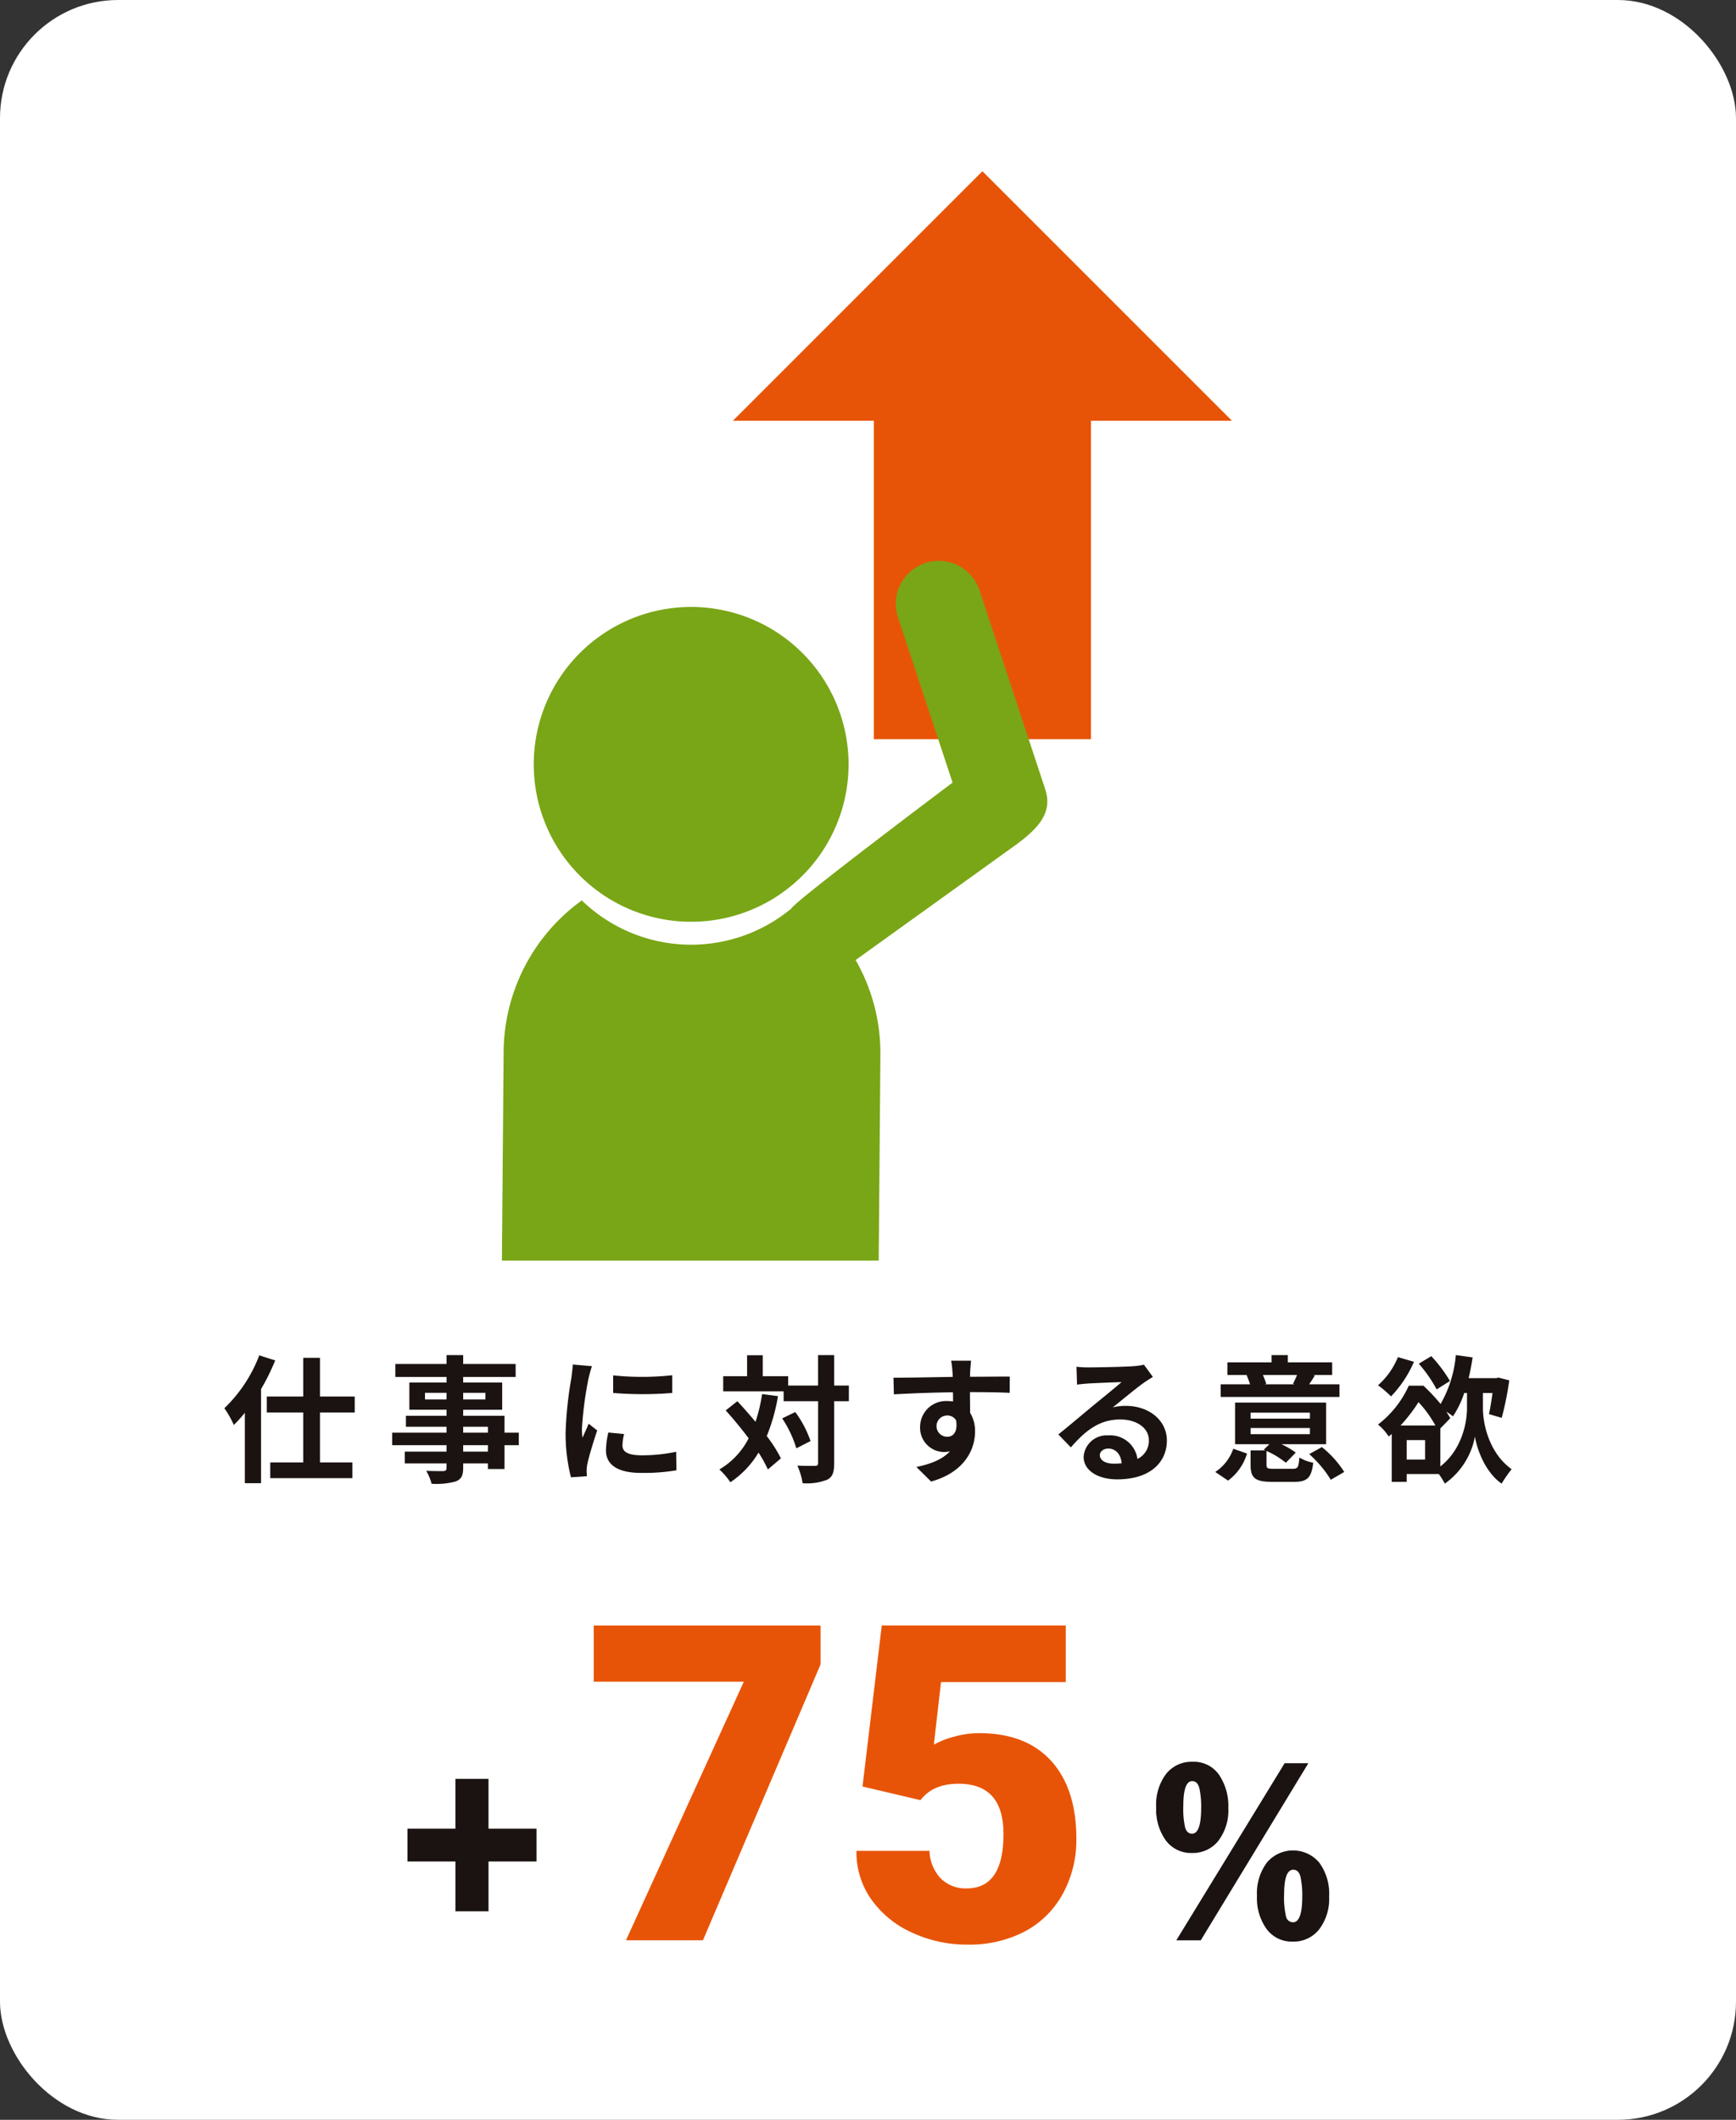 <svg xmlns="http://www.w3.org/2000/svg" width="294" height="359" viewBox="0 0 294 359"><rect x="0" y="0" width="294" height="359" fill="#333333" stroke="none"/><g id="data_03" transform="translate(-952 -3895)"><rect id="長方形_69" data-name="長方形 69" width="294" height="359" rx="20" transform="translate(952 3895)" fill="#fff"/><g id="グループ_254" data-name="グループ 254" transform="translate(0 -85.333)"><g id="グループ_248" data-name="グループ 248" transform="translate(0 -5.18)"><g id="グループ_244" data-name="グループ 244" transform="translate(-1.555 3.554)"><path id="パス_100" data-name="パス 100" d="M38.647 162.724v5.558h-8.13v8.438h-5.6v-8.438h-8.13v-5.558h8.128v-8.436h5.6v8.436z" transform="translate(1005.769 4128.93)" fill="#1a1311"/><path id="パス_101" data-name="パス 101" d="M88.236 168.242a5.3 5.3 0 01-4.428-2.12 8.974 8.974 0 01-1.637-5.636 8.646 8.646 0 011.681-5.636 5.487 5.487 0 014.472-2.054 5.2 5.2 0 014.48 2.186 9.381 9.381 0 011.584 5.636 8.482 8.482 0 01-1.695 5.57 5.489 5.489 0 01-4.459 2.054m19.708-15.2l-18.22 29.992h-4.143l18.346-29.992zm-19.7 11.931q1.548 0 1.548-4.393a14.546 14.546 0 00-.295-3.252q-.294-1.254-1.231-1.253-1.5 0-1.5 4.239a14.154 14.154 0 00.316 3.636c.209.681.6 1.022 1.167 1.022m17.049 18.28a5.293 5.293 0 01-4.414-2.118 8.951 8.951 0 01-1.641-5.628 8.7 8.7 0 011.676-5.638 5.8 5.8 0 018.857-.01 8.873 8.873 0 011.685 5.781 8.488 8.488 0 01-1.695 5.55 5.5 5.5 0 01-4.468 2.062m.043-3.274q1.574 0 1.573-4.383a15.031 15.031 0 00-.289-3.254c-.192-.842-.6-1.261-1.239-1.261q-1.548 0-1.548 4.208a14 14 0 00.32 3.681 1.214 1.214 0 001.183 1.008" transform="translate(1067.188 4127.529)" fill="#1a1311"/><path id="パス_102" data-name="パス 102" d="M71.471 147.484L51.55 194.209H38.514l19.958-43.794H33.056v-9.52h38.415z" transform="translate(1021.052 4116.349)" fill="#e85407"/><path id="パス_103" data-name="パス 103" d="M57.024 168.166l3.26-27.273h31.162v9.594h-21.13l-1.21 10.593a14.51 14.51 0 013.462-1.361 15.74 15.74 0 014.193-.59q7.945 0 12.214 4.707t4.265 13.2a18.93 18.93 0 01-2.288 9.282 15.727 15.727 0 01-6.427 6.39 20.283 20.283 0 01-9.776 2.234 21.853 21.853 0 01-9.412-2.067 16.872 16.872 0 01-6.885-5.673A13.769 13.769 0 0156 179.063h12.377a6.992 6.992 0 001.866 4.641 5.921 5.921 0 004.431 1.716q6.222 0 6.225-9.208 0-8.515-7.618-8.514-4.323 0-6.443 2.777z" transform="translate(1042.602 4116.347)" fill="#e85407"/></g><g id="グループ_243" data-name="グループ 243" transform="translate(0 -.36)" fill="#1a1311"><path id="パス_92" data-name="パス 92" d="M8.607 120.182a37.6 37.6 0 01-2.4 4.862v15.932H3.466v-11.931a22.747 22.747 0 01-1.866 2.069 17.44 17.44 0 00-1.6-2.837 24.408 24.408 0 005.909-8.954zM16.19 129v8.465h5.488v2.653H7.769v-2.653h5.583V129H7.187v-2.7h6.165v-6.557h2.838v6.557h5.884v2.7z" transform="translate(990 4096.085)"/><path id="パス_93" data-name="パス 93" d="M36.1 134.556h-2.42v4.044h-2.814v-.954h-4.187v.721c0 1.373-.326 1.93-1.233 2.325a12.25 12.25 0 01-4.117.4 8.519 8.519 0 00-.908-2.186 75.52 75.52 0 002.862.047c.44-.023.58-.163.58-.582v-.721h-7.071v-2h7.071v-1.094h-9.212v-2.116h9.212v-1H16.98v-1.862h6.883v-1.022h-6.3v-4.606h6.3V123h-8.675v-2.19h8.675v-1.51h2.816v1.511h8.884V123h-8.884v.954h6.605v4.606h-6.605v1.022h7v2.862H36.1zm-12.235-8.863h-3.654v1.117h3.652zm2.816 1.117h3.766v-1.117h-3.768zm0 5.63h4.187v-1h-4.189zm4.187 2.116h-4.189v1.092h4.187z" transform="translate(1003.763 4096.063)"/><path id="パス_94" data-name="パス 94" d="M33.68 122.475a61.663 61.663 0 00-1.117 8.537 11.227 11.227 0 00.1 1.511c.349-.791.719-1.606 1.047-2.372l1.441 1.138c-.654 1.932-1.418 4.466-1.674 5.7a7.081 7.081 0 00-.12 1.094c0 .256.025.626.05.952l-2.7.186a29.8 29.8 0 01-.908-7.606 64.828 64.828 0 01.977-9.21c.07-.652.211-1.536.233-2.281l3.254.279c-.186.489-.485 1.652-.58 2.071m5.744 11.374c0 1.022.884 1.65 3.256 1.65a27.634 27.634 0 005.841-.6l.043 3.138a32.88 32.88 0 01-6 .442c-4 0-5.931-1.418-5.931-3.813a14.218 14.218 0 01.4-3.025l2.674.256a7.9 7.9 0 00-.279 1.955m8.423-11.91v3a62.414 62.414 0 01-10 0v-2.977a47.819 47.819 0 0010-.023" transform="translate(1017.988 4096.839)"/><path id="パス_95" data-name="パス 95" d="M53.155 126.253a31.909 31.909 0 01-1.906 6.768 23.072 23.072 0 012.4 3.768l-2.209 1.883a22.07 22.07 0 00-1.583-2.861 15.63 15.63 0 01-4.769 5.023 12.177 12.177 0 00-1.86-2.162 12.918 12.918 0 004.955-5.279 68.623 68.623 0 00-3.885-4.722l1.974-1.557c1 1.069 2.048 2.255 3.072 3.489a27.3 27.3 0 001.117-4.7zm12 .861H62.67v10.467c0 1.557-.281 2.372-1.164 2.814a9.277 9.277 0 01-4.187.6 11.41 11.41 0 00-.884-2.977c1.3.07 2.558.047 2.954.047.419 0 .559-.114.559-.487v-10.463h-5.84v-1.676H43.876v-2.558h4.045v-3.559h2.653v3.559h4.3v1.581h5.069V119.3h2.727v5.163h2.488zm-9.072 1.837a18.249 18.249 0 012.581 4.908l-2.4 1.231a19.343 19.343 0 00-2.4-5.069z" transform="translate(1030.603 4096.063)"/><path id="パス_96" data-name="パス 96" d="M71.406 121.789c0 .186 0 .442-.023.721 2.349 0 5.537-.047 6.745-.023l-.023 2.744c-1.4-.07-3.559-.116-6.722-.116 0 1.187.023 2.467.023 3.489a5.921 5.921 0 01.838 3.186c0 3.025-1.769 6.885-7.443 8.467l-2.49-2.465c2.349-.489 4.4-1.257 5.676-2.653a4.849 4.849 0 01-1.047.118 4.1 4.1 0 01-4-4.28 4.387 4.387 0 014.651-4.35 6.059 6.059 0 01.931.07c0-.512 0-1.047-.023-1.559a239.82 239.82 0 00-10 .349l-.07-2.814c2.651 0 6.883-.093 10.046-.14-.023-.3-.023-.535-.045-.721a16.892 16.892 0 00-.233-2.023h3.373c-.047.372-.14 1.627-.163 2m-3.885 10.886c.977 0 1.837-.745 1.511-2.791a1.713 1.713 0 00-1.511-.815 1.8 1.8 0 000 3.605" transform="translate(1044.884 4096.524)"/><path id="パス_97" data-name="パス 97" d="M78.015 120.6c1.233 0 6.21-.093 7.536-.209a10.484 10.484 0 001.769-.254l1.511 2.069c-.533.349-1.094.675-1.629 1.069-1.255.884-3.7 2.932-5.163 4.094a9 9 0 012.211-.256c3.952 0 6.954 2.465 6.954 5.863 0 3.673-2.793 6.582-8.421 6.582-3.233 0-5.676-1.487-5.676-3.815a3.9 3.9 0 014.166-3.629 4.651 4.651 0 014.951 3.978 3.37 3.37 0 001.932-3.163c0-2.093-2.093-3.512-4.839-3.512-3.559 0-5.884 1.883-8.372 4.722l-2.118-2.188c1.652-1.325 4.466-3.7 5.839-4.839 1.3-1.069 3.722-3.021 4.862-4.026-1.187.027-4.4.165-5.63.237-.628.047-1.373.116-1.906.186l-.093-3.025a15.777 15.777 0 002.116.116m4.187 16.3a12.136 12.136 0 001.348-.068c-.14-1.513-1-2.488-2.255-2.488-.884 0-1.443.535-1.443 1.115 0 .861.954 1.441 2.351 1.441" transform="translate(1058.41 4096.852)"/><path id="パス_98" data-name="パス 98" d="M86.532 139.092a7.7 7.7 0 003.049-3.931l2.325.815a8.883 8.883 0 01-3.21 4.583zm21.026-12.7H87.44v-2.141h4.978a14.922 14.922 0 00-.582-1.557l.114-.023h-3.372v-2.141h7.49v-1.23h2.744v1.231h7.513v2.141h-3.279l.351.07a23.524 23.524 0 01-.977 1.511h5.139zm-7.908 12.165c.861 0 1-.256 1.117-1.906a7.5 7.5 0 002.349.884c-.3 2.581-1.045 3.233-3.21 3.233h-3.745c-2.93 0-3.652-.675-3.652-2.886v-2.442h2.511l-.277-.116.952-.929h-5.814v-7.05H105.3v7.05h-7.56a14.719 14.719 0 012.418 1.418l-1.676 1.722a14.418 14.418 0 00-3.277-2v2.325c0 .628.186.7 1.231.7zm-7.141-8.489h10.048v-1.024H92.509zm0 2.628h10.048v-1.047H92.509zm2.091-10.024a13.662 13.662 0 01.56 1.511l-.3.07h5.164l-.326-.07c.209-.442.489-1.022.675-1.511zm9.98 12.21a17.112 17.112 0 013.791 4.21l-2.281 1.325a19.265 19.265 0 00-3.652-4.348z" transform="translate(1071.283 4096.063)"/><path id="パス_99" data-name="パス 99" d="M118.511 128.37c0 2.372.929 7.443 4.86 10.257a23.53 23.53 0 00-1.7 2.442c-2.839-1.978-4.21-5.977-4.515-7.978a12.583 12.583 0 01-5.093 7.978 14.54 14.54 0 00-1.024-1.627H105.6v1.325h-2.535v-8.118a4.654 4.654 0 01-.512.442 8.449 8.449 0 00-1.813-2.023 17.18 17.18 0 005.209-6.582h2.488a33.514 33.514 0 012.907 3.093 20.314 20.314 0 002.581-8.281l2.837.4a39.905 39.905 0 01-.673 3.512h4.652l.419-.093 1.813.465a53.47 53.47 0 01-1.28 6.349l-2.162-.628c.209-.929.419-2.255.605-3.582h-1.627zm-11.679-7.932a19.755 19.755 0 01-3.885 5.861 17.524 17.524 0 00-2.207-1.883 12.7 12.7 0 003.371-4.769zm3.628 10.792a19.284 19.284 0 00-2.859-3.954 28.005 28.005 0 01-3.049 3.954zm-1.743 2.465H105.6V137h3.117zm1.955-8.584a22.8 22.8 0 00-3.025-4.348l2.118-1.28a24.022 24.022 0 013.163 4.21zm.626 13.05c3.7-2.884 4.513-7.536 4.513-9.817v-2.628h-.465a16.424 16.424 0 01-1.906 3.954 13.032 13.032 0 00-1.14-.791 11.9 11.9 0 01.675 1.117l-1.675 1.724z" transform="translate(1084.631 4096.062)"/></g></g><g id="グループ_242" data-name="グループ 242" transform="translate(-4.922 25.333)"><path id="パス_104" data-name="パス 104" d="M134.225 42.255L91.97 0 49.716 42.255h23.867v53.932h36.773V42.255z" transform="translate(1031.328 3984)" fill="#e85407"/><path id="パス_105" data-name="パス 105" d="M83.251 69.931a26.658 26.658 0 11-26.657-26.657 26.657 26.657 0 0126.657 26.657" transform="translate(1017.379 4014.517)" fill="#79a616"/><path id="パス_106" data-name="パス 106" d="M118.78 77.353l-11.121-33.662a7.273 7.273 0 10-13.812 4.563l9.247 27.994S76.3 96.377 75.8 97.567A26.577 26.577 0 0140.309 96.2a31.865 31.865 0 00-13.244 25.588l-.292 35.412h63.812s.286-33.684.286-35.119a31.708 31.708 0 00-4.2-15.794c.039-.027.084-.044.123-.072 0 0 27.142-19.509 27.36-19.673 3.721-2.8 5.885-5.373 4.624-9.188" transform="translate(1015.149 4011.289)" fill="#79a616"/></g></g></g></svg>